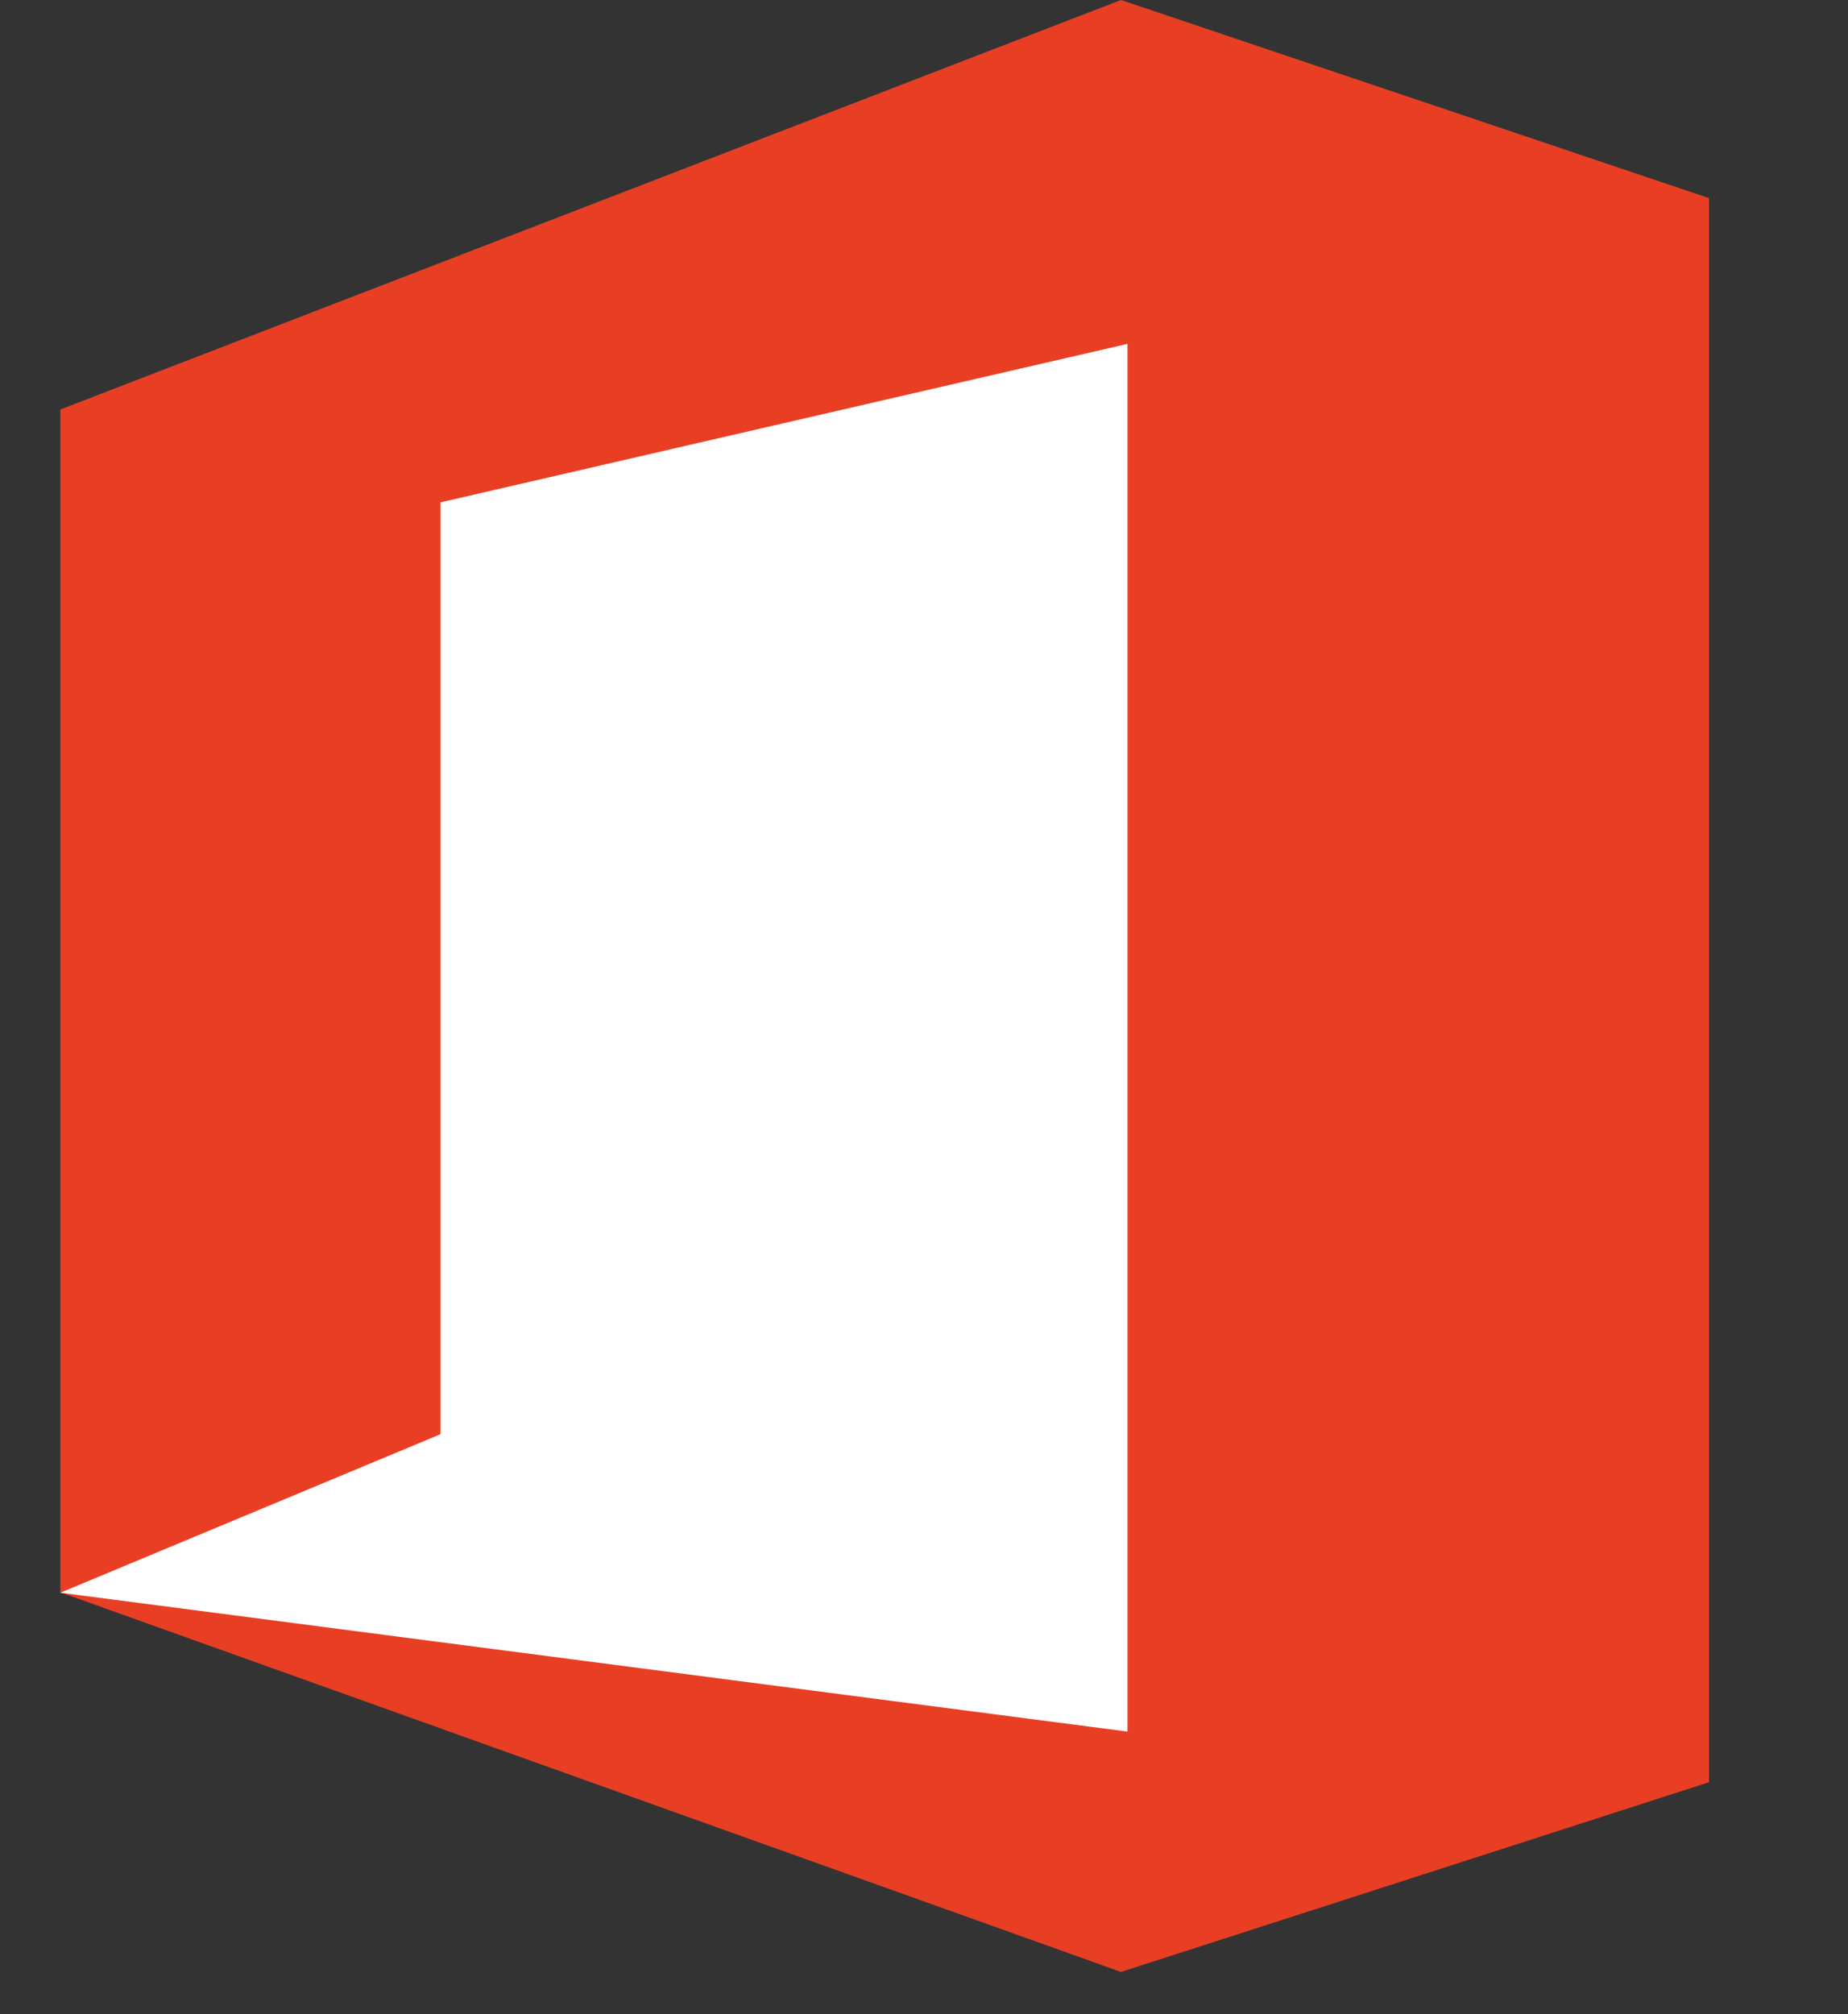 <svg id="Layer_1" data-name="Layer 1" xmlns="http://www.w3.org/2000/svg" viewBox="0 0 98.9 107.78"><rect x="0" y="0" width="98.9" height="107.78" fill="#333333" stroke="none"/><defs><style>.cls-1{fill:#e83f24;}.cls-2{fill:#fff;}</style></defs><title>windows</title><polygon class="cls-1" points="3.23 85.2 59.99 105.51 91.46 95.36 91.46 10.6 59.99 0 3.23 21.91 3.23 85.2"/><polygon class="cls-2" points="3.23 85.22 23.57 76.74 23.57 26.88 60.34 18.4 60.34 92.65 3.23 85.22"/></svg>